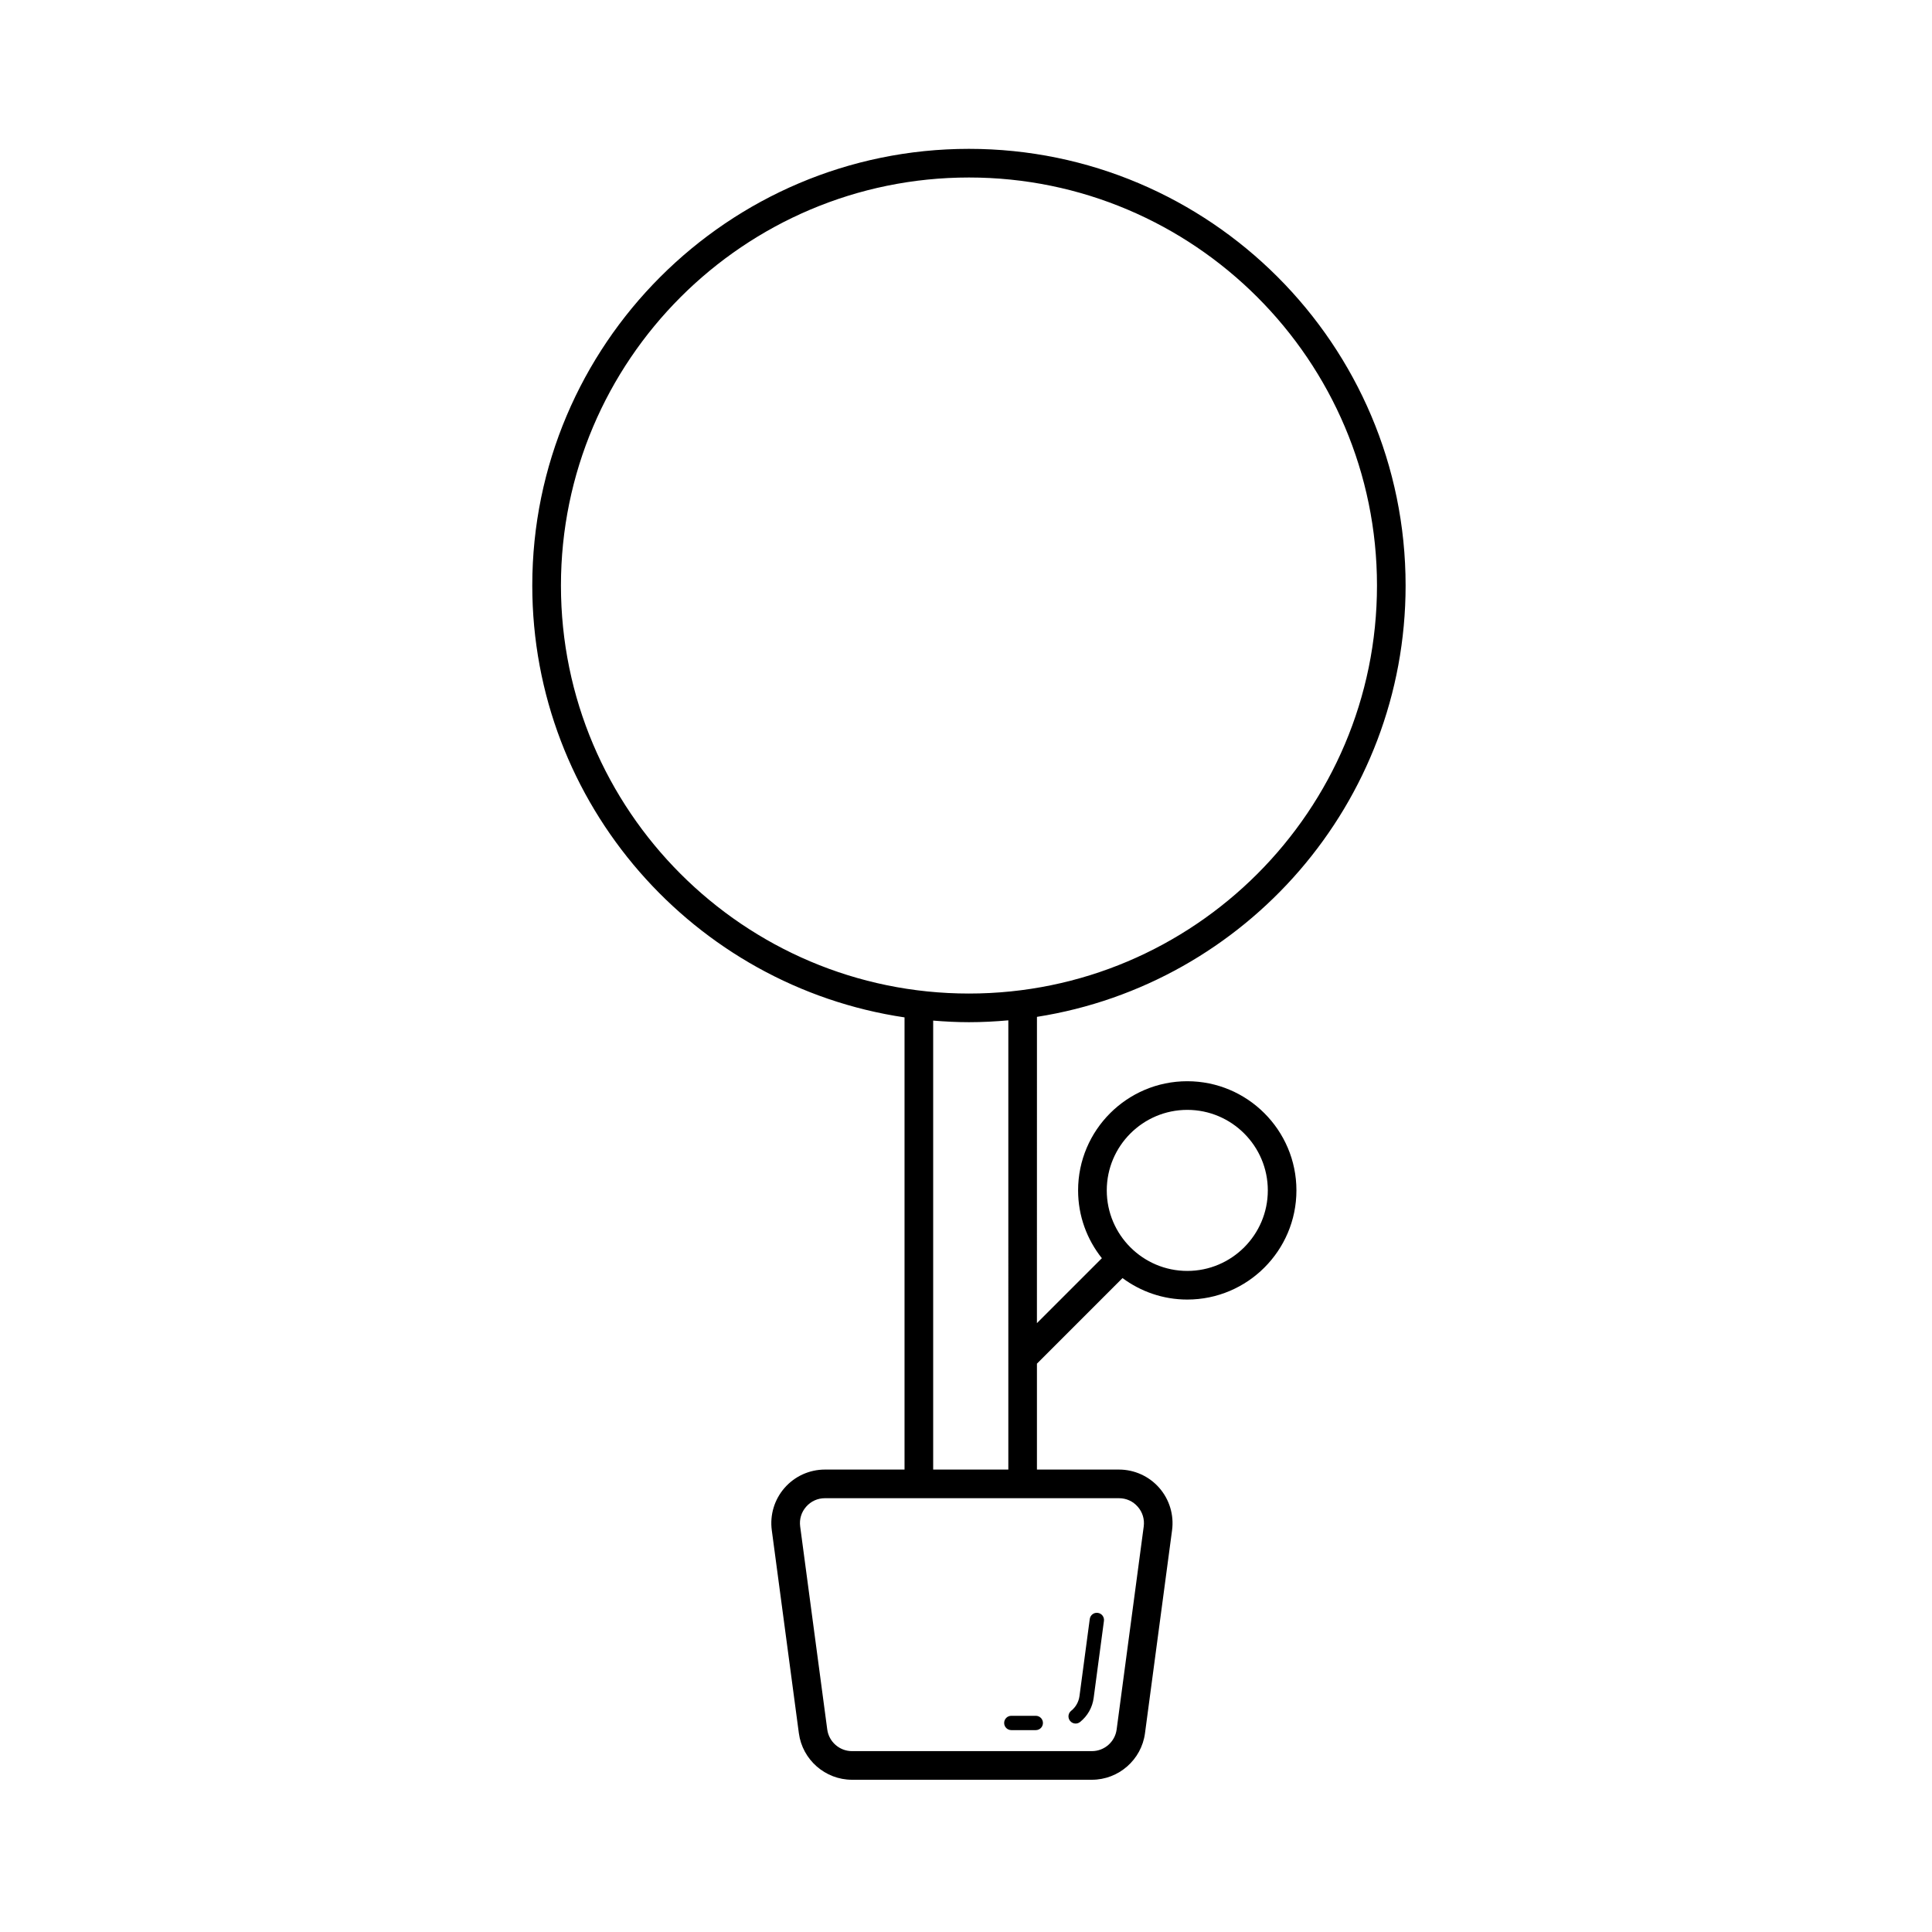<?xml version="1.0" encoding="UTF-8"?>
<!-- Uploaded to: SVG Repo, www.svgrepo.com, Generator: SVG Repo Mixer Tools -->
<svg fill="#000000" width="800px" height="800px" version="1.1" viewBox="144 144 512 512" xmlns="http://www.w3.org/2000/svg">
 <g>
  <path d="m383.71 413.62v119.83h-21.102c-4.094 0-7.988 1.766-10.684 4.848-2.699 3.078-3.934 7.172-3.391 11.23l7.176 53.801c0.938 7.023 6.988 12.324 14.074 12.324h63.578c7.09 0 13.141-5.297 14.074-12.324l7.176-53.801c0.539-4.059-0.695-8.152-3.391-11.23-2.695-3.082-6.59-4.848-10.684-4.848h-21.734v-28.07l22.676-22.676c4.809 3.559 10.73 5.691 17.16 5.691 15.953 0 28.93-12.977 28.93-28.93s-12.977-28.93-28.93-28.93-28.93 12.977-28.93 28.93c0 6.793 2.367 13.031 6.301 17.973l-17.211 17.211 0.008-81.172c55.277-8.684 97.695-56.633 97.695-114.31 0-63.809-51.91-115.72-115.72-115.72s-115.72 51.91-115.72 115.72c0 58.008 42.906 106.17 98.645 114.45zm74.934 24.508c11.766 0 21.34 9.574 21.34 21.34s-9.574 21.34-21.34 21.34-21.34-9.574-21.34-21.34 9.574-21.34 21.34-21.34zm-13.129 105.17c1.273 1.457 1.836 3.312 1.582 5.231l-7.176 53.801c-0.434 3.273-3.254 5.738-6.555 5.738h-63.582c-3.301 0-6.117-2.469-6.555-5.738l-7.176-53.801c-0.254-1.918 0.305-3.773 1.582-5.231 1.273-1.453 3.039-2.258 4.973-2.258h77.93c1.934 0 3.703 0.801 4.977 2.258zm-34.297-9.848h-19.918v-118.98c3.133 0.254 6.289 0.422 9.484 0.422 3.519 0 6.992-0.184 10.434-0.492zm-10.434-342.41c59.621 0 108.13 48.508 108.13 108.13 0.004 59.625-48.504 108.13-108.13 108.13-59.621 0-108.13-48.508-108.13-108.13 0-59.625 48.508-108.13 108.13-108.13z"/>
  <path d="m412.01 602.5h6.484c1.047 0 1.898-0.848 1.898-1.898 0-1.047-0.848-1.898-1.898-1.898h-6.484c-1.047 0-1.898 0.848-1.898 1.898 0 1.051 0.848 1.898 1.898 1.898z"/>
  <path d="m429.05 600.76c0.414 0 0.832-0.137 1.184-0.418 1.984-1.59 3.262-3.852 3.598-6.371l2.723-20.414c0.141-1.039-0.59-1.992-1.629-2.129-1.051-0.145-1.988 0.594-2.129 1.629l-2.723 20.414c-0.207 1.547-0.988 2.934-2.207 3.91-0.82 0.652-0.949 1.848-0.293 2.664 0.371 0.473 0.922 0.715 1.477 0.715z"/>
 </g>
</svg>